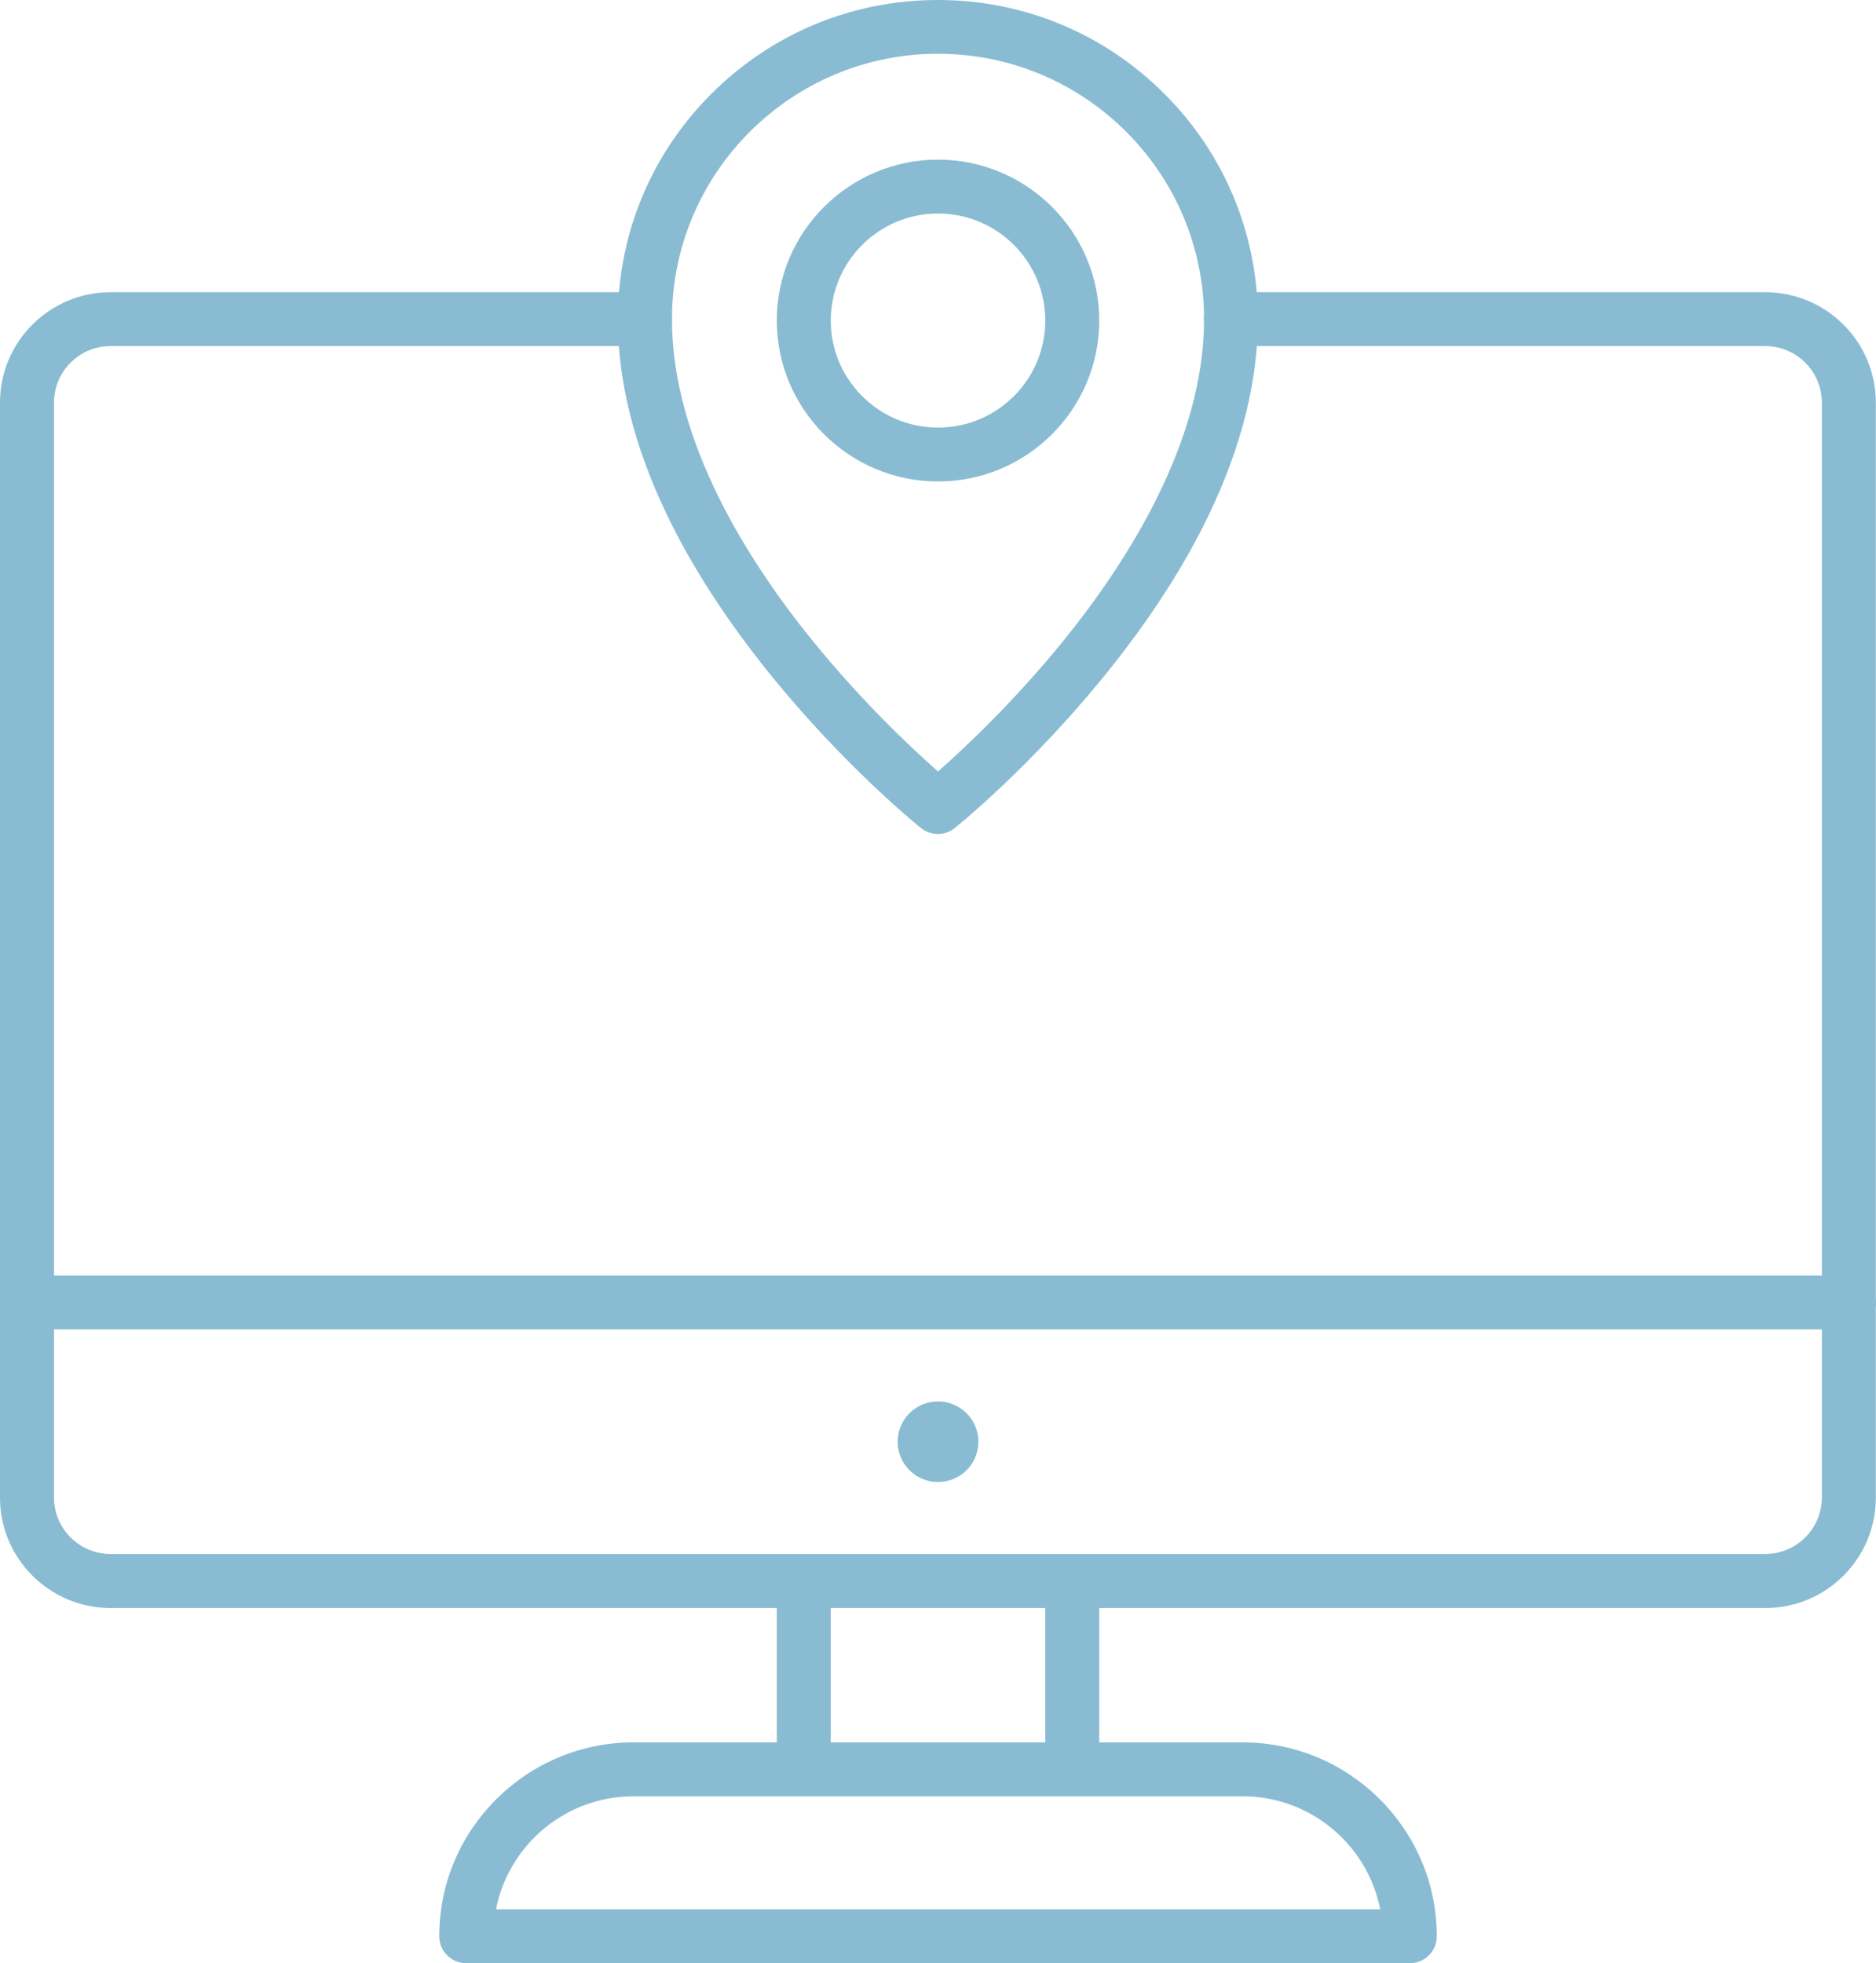 <?xml version="1.0" encoding="UTF-8"?>
<svg width="43" height="45" viewBox="0 0 43 45" fill="none" xmlns="http://www.w3.org/2000/svg">
<g clip-path="url(#clip0_454_1265)">
<path d="M40.466 36.859H2.534C1.137 36.859 0 35.724 0 34.33V9.228C0 7.833 1.137 6.698 2.534 6.698H14.783C15.125 6.698 15.402 6.975 15.402 7.316C15.402 7.656 15.124 7.933 14.783 7.933H2.534C1.818 7.933 1.238 8.515 1.238 9.228V34.326C1.238 35.041 1.821 35.62 2.534 35.62H40.462C41.178 35.62 41.759 35.038 41.759 34.326V9.228C41.759 8.513 41.176 7.933 40.462 7.933H28.214C27.872 7.933 27.595 7.656 27.595 7.316C27.595 6.975 27.872 6.698 28.214 6.698H40.462C41.859 6.698 42.996 7.833 42.996 9.228V34.326C42.999 35.723 41.862 36.859 40.465 36.859H40.466Z" fill="#89BCD2"/>
<path d="M42.381 30.473H0.619C0.277 30.473 0 30.196 0 29.855C0 29.515 0.277 29.238 0.619 29.238H42.381C42.723 29.238 43 29.515 43 29.855C43 30.196 42.722 30.473 42.381 30.473Z" fill="#89BCD2"/>
<path d="M21.5 33.97C22.012 33.97 22.426 33.557 22.426 33.047C22.426 32.536 22.012 32.123 21.5 32.123C20.989 32.123 20.575 32.536 20.575 33.047C20.575 33.557 20.989 33.97 21.5 33.97Z" fill="#89BCD2"/>
<path d="M21.5 19.116C21.362 19.116 21.227 19.072 21.111 18.981C21.04 18.925 19.36 17.566 17.66 15.466C16.655 14.224 15.851 12.98 15.273 11.771C14.536 10.23 14.162 8.733 14.162 7.321C14.162 5.365 14.925 3.526 16.311 2.145C17.697 0.763 19.537 0 21.497 0C23.457 0 25.299 0.762 26.684 2.145C28.069 3.527 28.832 5.366 28.832 7.321C28.832 8.733 28.458 10.23 27.722 11.771C27.144 12.983 26.34 14.224 25.334 15.466C23.634 17.566 21.954 18.925 21.883 18.981C21.774 19.069 21.639 19.116 21.5 19.116ZM21.5 1.232C18.138 1.232 15.402 3.962 15.402 7.318C15.402 10.116 17.144 12.857 18.609 14.666C19.755 16.083 20.916 17.169 21.5 17.684C22.084 17.169 23.245 16.083 24.392 14.666C25.854 12.857 27.599 10.112 27.599 7.318C27.599 3.963 24.864 1.232 21.5 1.232Z" fill="#89BCD2"/>
<path d="M21.5 11.036C19.461 11.036 17.805 9.38 17.805 7.348C17.805 5.315 19.464 3.659 21.5 3.659C23.537 3.659 25.196 5.315 25.196 7.348C25.196 9.38 23.54 11.036 21.5 11.036ZM21.5 4.894C20.145 4.894 19.042 5.994 19.042 7.348C19.042 8.701 20.144 9.801 21.5 9.801C22.857 9.801 23.959 8.701 23.959 7.348C23.959 5.994 22.857 4.894 21.5 4.894Z" fill="#89BCD2"/>
<path d="M18.424 40.95C18.081 40.95 17.805 40.673 17.805 40.332V36.24C17.805 35.899 18.082 35.623 18.424 35.623C18.765 35.623 19.042 35.9 19.042 36.24V40.332C19.042 40.674 18.765 40.95 18.424 40.95Z" fill="#89BCD2"/>
<path d="M24.576 40.95C24.234 40.95 23.958 40.673 23.958 40.332V36.24C23.958 35.899 24.235 35.623 24.576 35.623C24.918 35.623 25.195 35.9 25.195 36.24V40.332C25.195 40.674 24.918 40.95 24.576 40.95Z" fill="#89BCD2"/>
<path d="M32.314 45H10.686C10.344 45 10.068 44.723 10.068 44.383C10.068 41.933 12.066 39.938 14.521 39.938H28.48C30.934 39.938 32.933 41.932 32.933 44.383C32.933 44.724 32.656 45 32.315 45H32.314ZM11.368 43.765H31.636C31.347 42.291 30.042 41.174 28.483 41.174H14.522C12.96 41.174 11.657 42.291 11.369 43.765H11.368Z" fill="#89BCD2"/>
</g>
<defs>
<clipPath id="clip0_454_1265">
<rect width="43" height="45" fill="white"/>
</clipPath>
</defs>
</svg>
